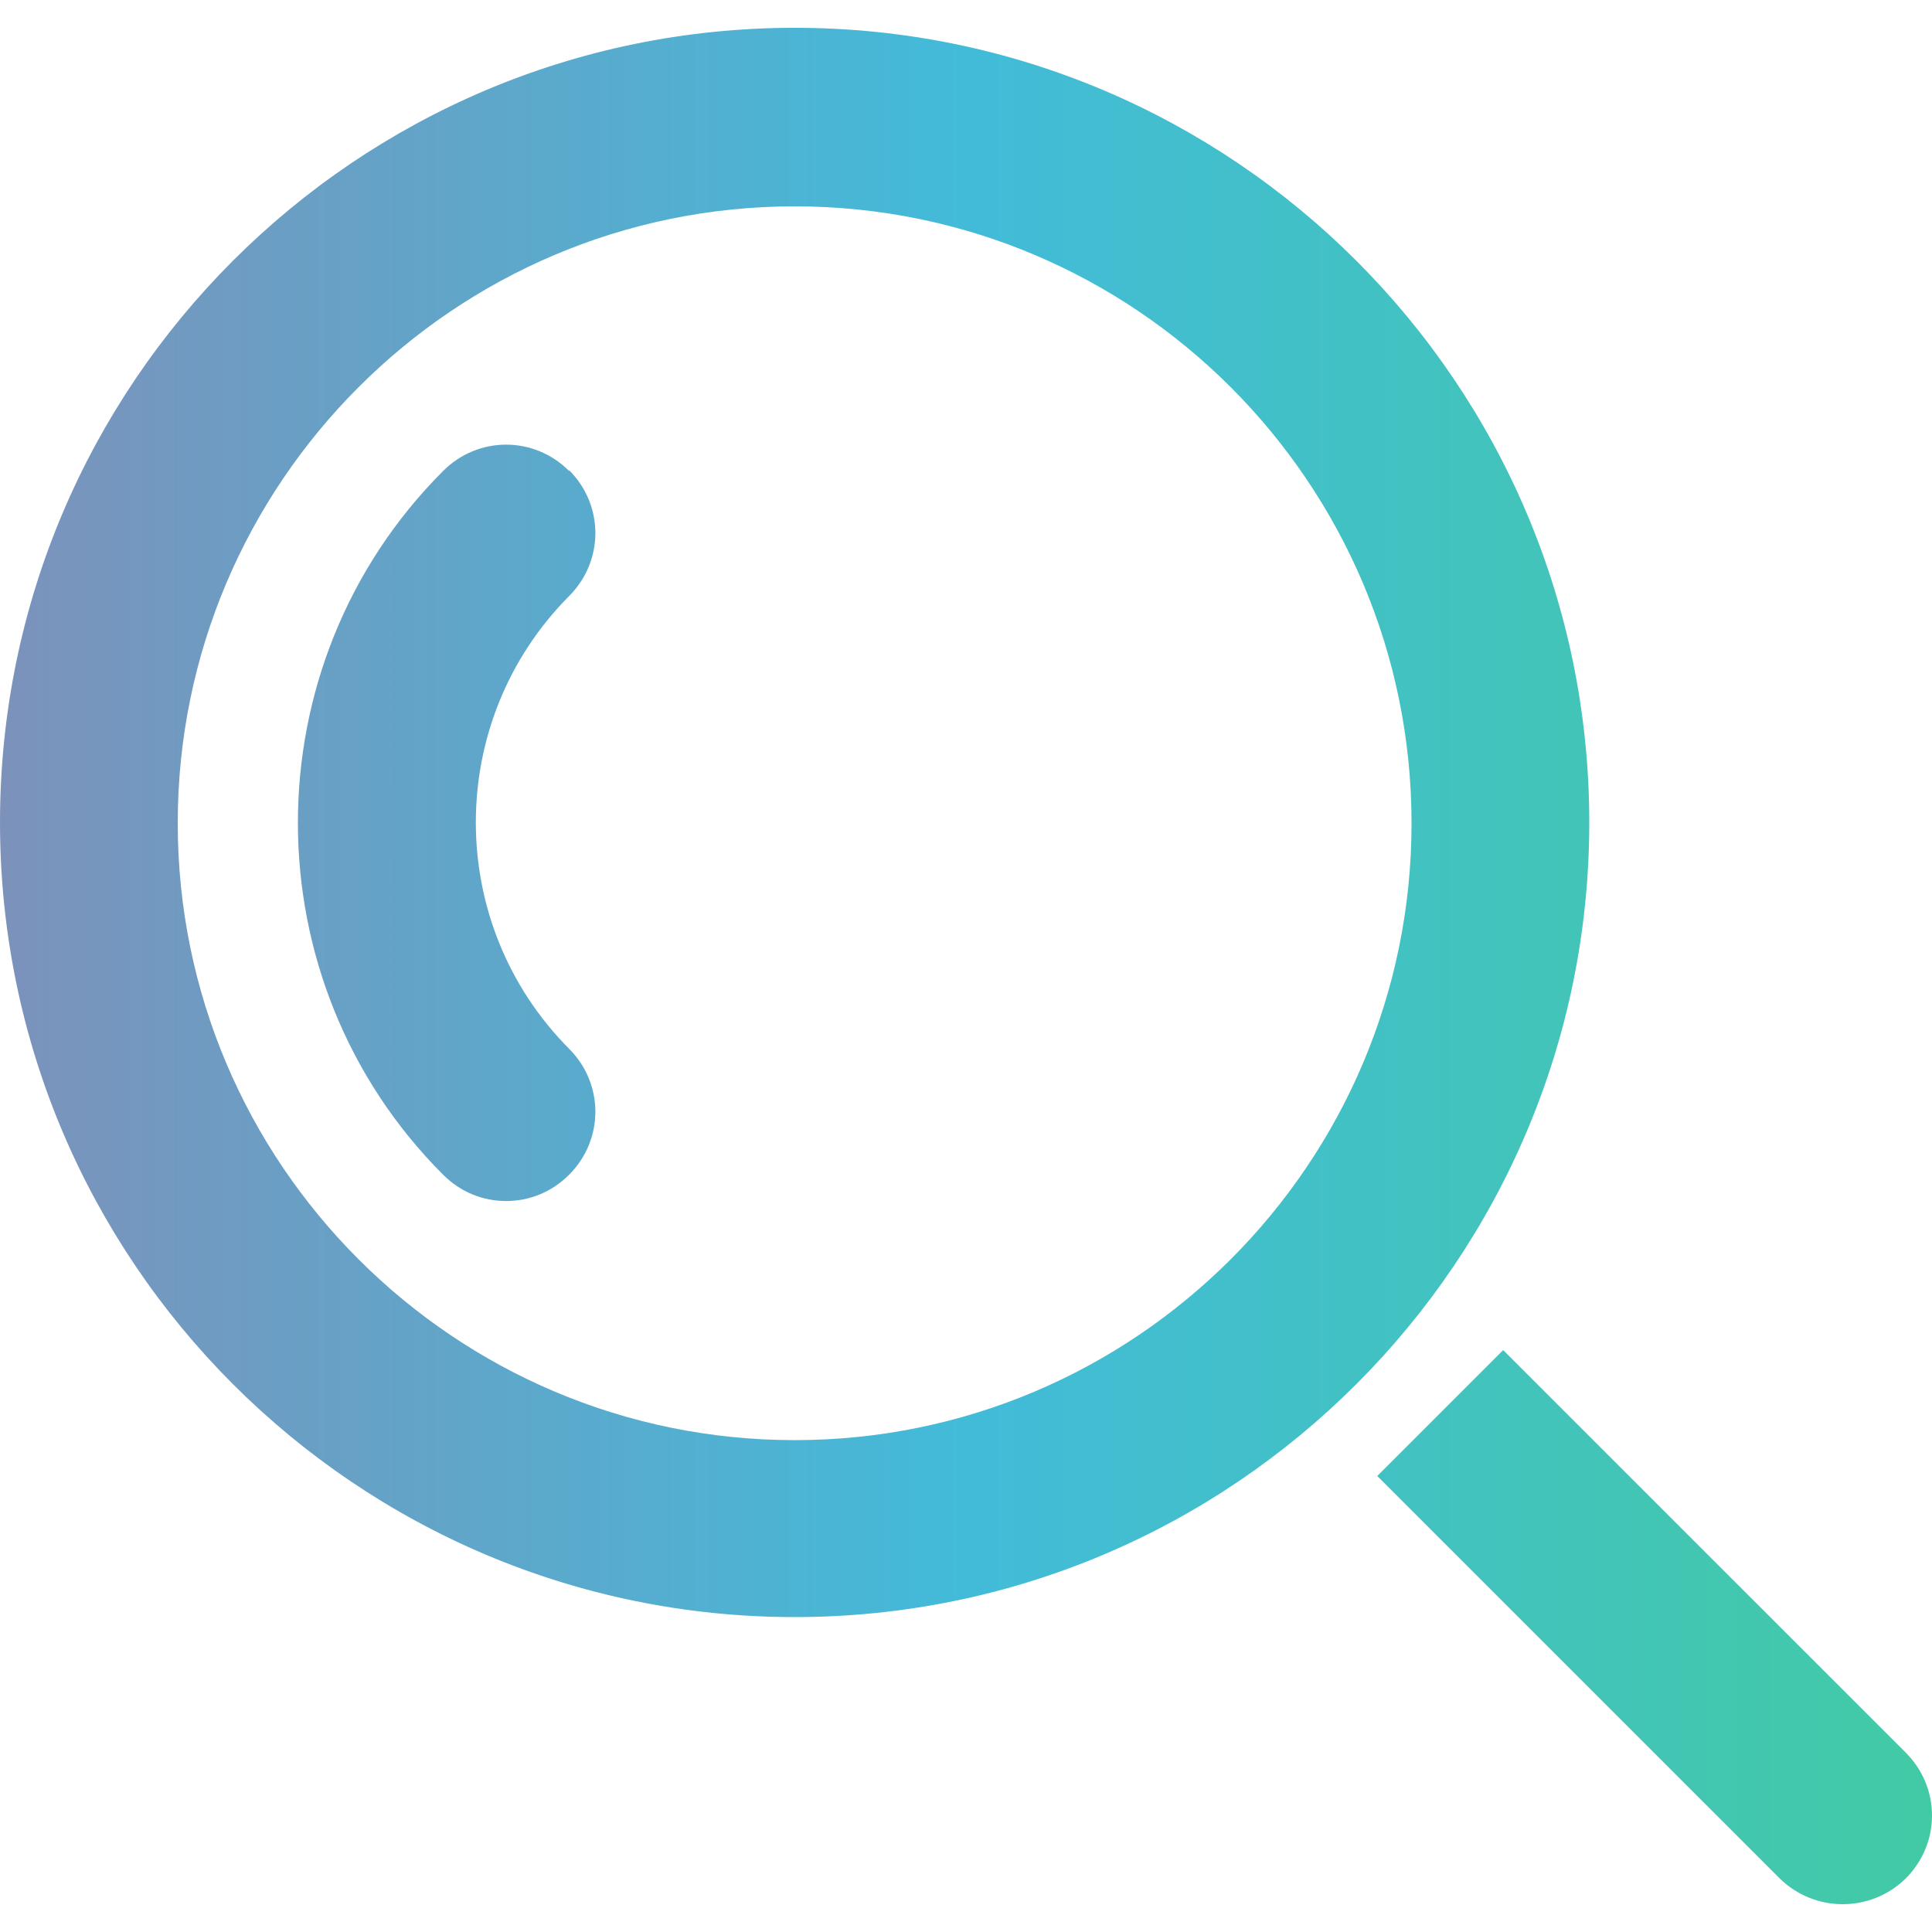 <?xml version="1.0" encoding="UTF-8"?>
<svg xmlns="http://www.w3.org/2000/svg" width="46" height="46" viewBox="0 0 46 46" fill="none">
  <g clip-path="url(#clip0_4002_388)">
    <path d="M18.92 0.662C8.483 0.662 0 9.145 0 19.582C0 30.019 8.483 38.502 18.92 38.502C29.357 38.502 37.84 30.019 37.84 19.582C37.84 9.145 29.357 0.662 18.92 0.662ZM18.92 34.289C10.817 34.289 4.232 27.704 4.232 19.601C4.232 11.498 10.817 4.913 18.92 4.913C27.023 4.913 33.608 11.498 33.608 19.601C33.608 27.704 27.023 34.289 18.92 34.289Z" fill="url(#paint0_linear_4002_388)"></path>
    <path d="M13.55 11.213C12.714 10.378 11.386 10.378 10.551 11.213C5.94 15.824 5.94 23.358 10.551 27.97C10.969 28.387 11.5 28.596 12.05 28.596C12.601 28.596 13.132 28.387 13.55 27.97C14.384 27.135 14.384 25.806 13.55 24.971C10.589 21.992 10.589 17.172 13.55 14.192C14.384 13.357 14.384 12.029 13.55 11.194V11.213Z" fill="url(#paint1_linear_4002_388)"></path>
    <path d="M45.374 41.728L35.79 32.145L32.792 35.143L42.375 44.726C43.21 45.542 44.539 45.542 45.374 44.726C46.209 43.891 46.209 42.563 45.374 41.728Z" fill="url(#paint2_linear_4002_388)"></path>
  </g>
  <defs>
    <linearGradient id="paint0_linear_4002_388" x1="0" y1="23" x2="46" y2="23" gradientUnits="userSpaceOnUse">
      <stop stop-color="#7C92BB"></stop>
      <stop offset="0.5" stop-color="#42BBD9"></stop>
      <stop offset="1" stop-color="#42CAA5"></stop>
    </linearGradient>
    <linearGradient id="paint1_linear_4002_388" x1="0" y1="23" x2="46" y2="23" gradientUnits="userSpaceOnUse">
      <stop stop-color="#7C92BB"></stop>
      <stop offset="0.5" stop-color="#42BBD9"></stop>
      <stop offset="1" stop-color="#42CAA5"></stop>
    </linearGradient>
    <linearGradient id="paint2_linear_4002_388" x1="0" y1="23" x2="46" y2="23" gradientUnits="userSpaceOnUse">
      <stop stop-color="#7C92BB"></stop>
      <stop offset="0.5" stop-color="#42BBD9"></stop>
      <stop offset="1" stop-color="#42CAA5"></stop>
    </linearGradient>
    <clipPath id="clip0_4002_388">
      <rect width="46" height="46" fill="white"></rect>
    </clipPath>
  </defs>
</svg>
